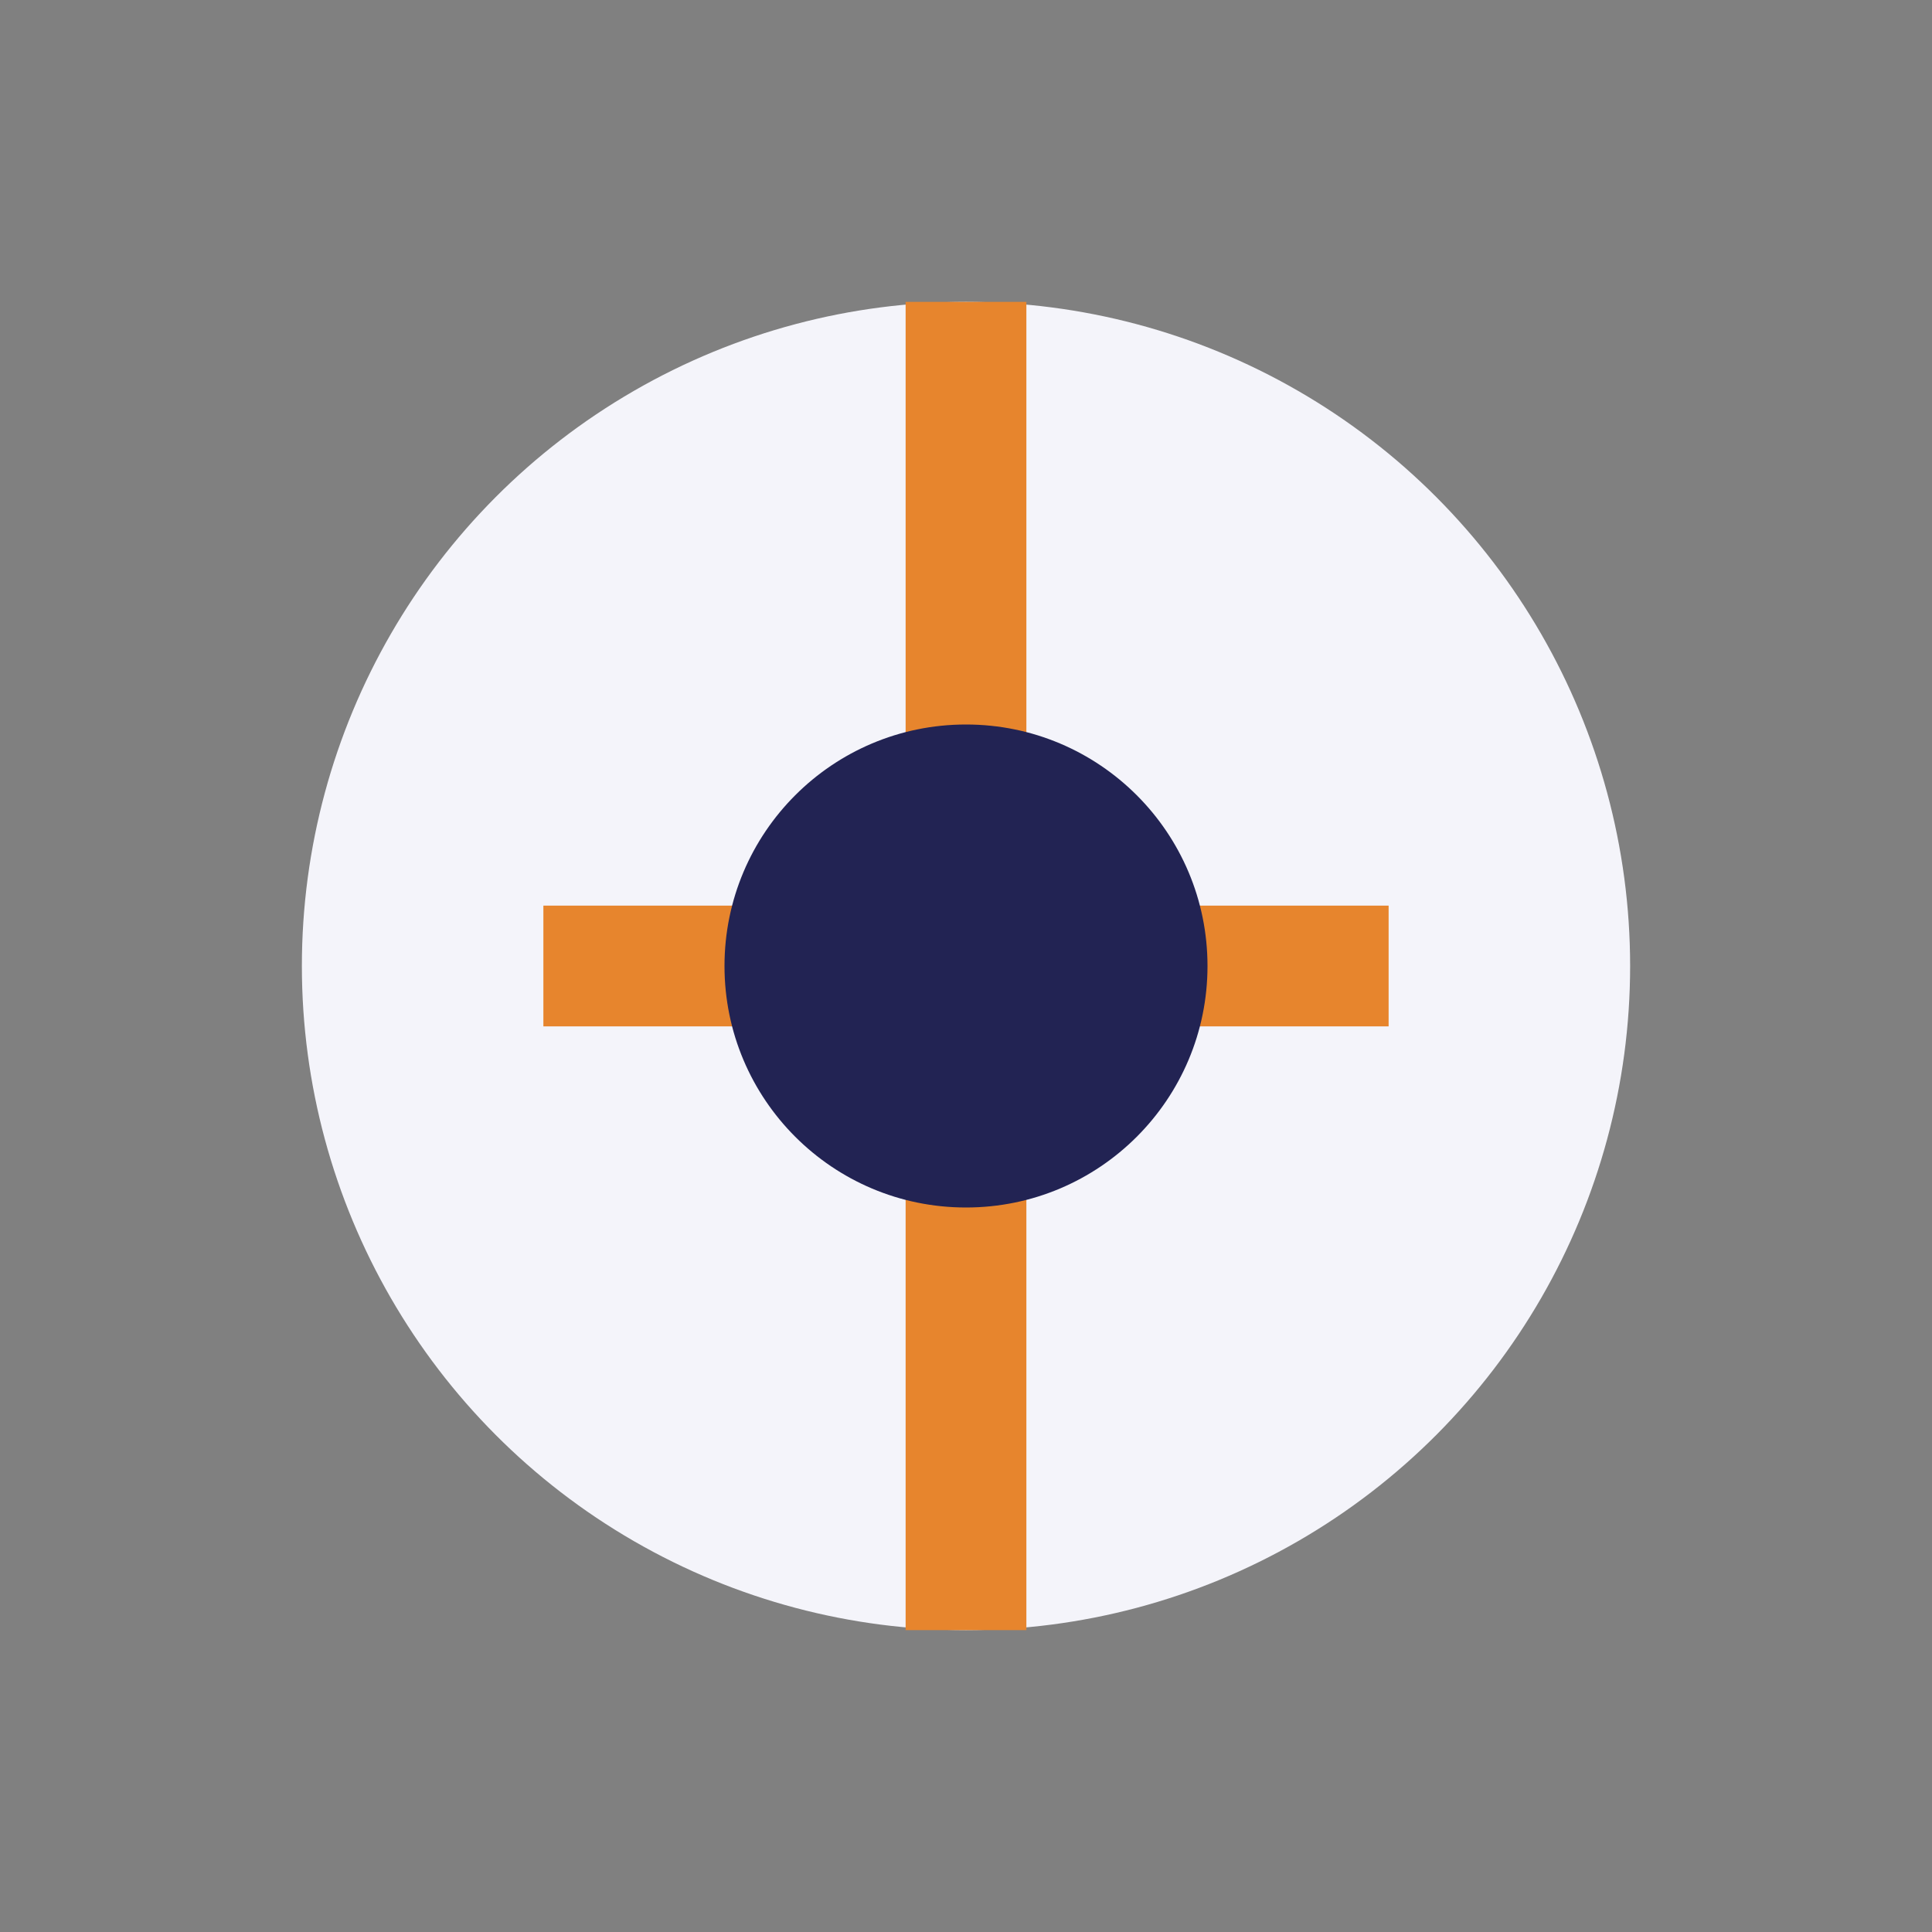 <?xml version="1.0" encoding="UTF-8"?>
<svg xmlns="http://www.w3.org/2000/svg" width="32" height="32" viewBox="0 0 32 32"><rect x="0" y="0" width="32" height="32" fill="#808080" stroke="none"/><circle cx="16" cy="16" r="11" fill="#F4F4FA"/><path d="M16 5v22m7-11H9" stroke="#E7852D" stroke-width="2"/><circle cx="16" cy="16" r="4" fill="#222353"/></svg>